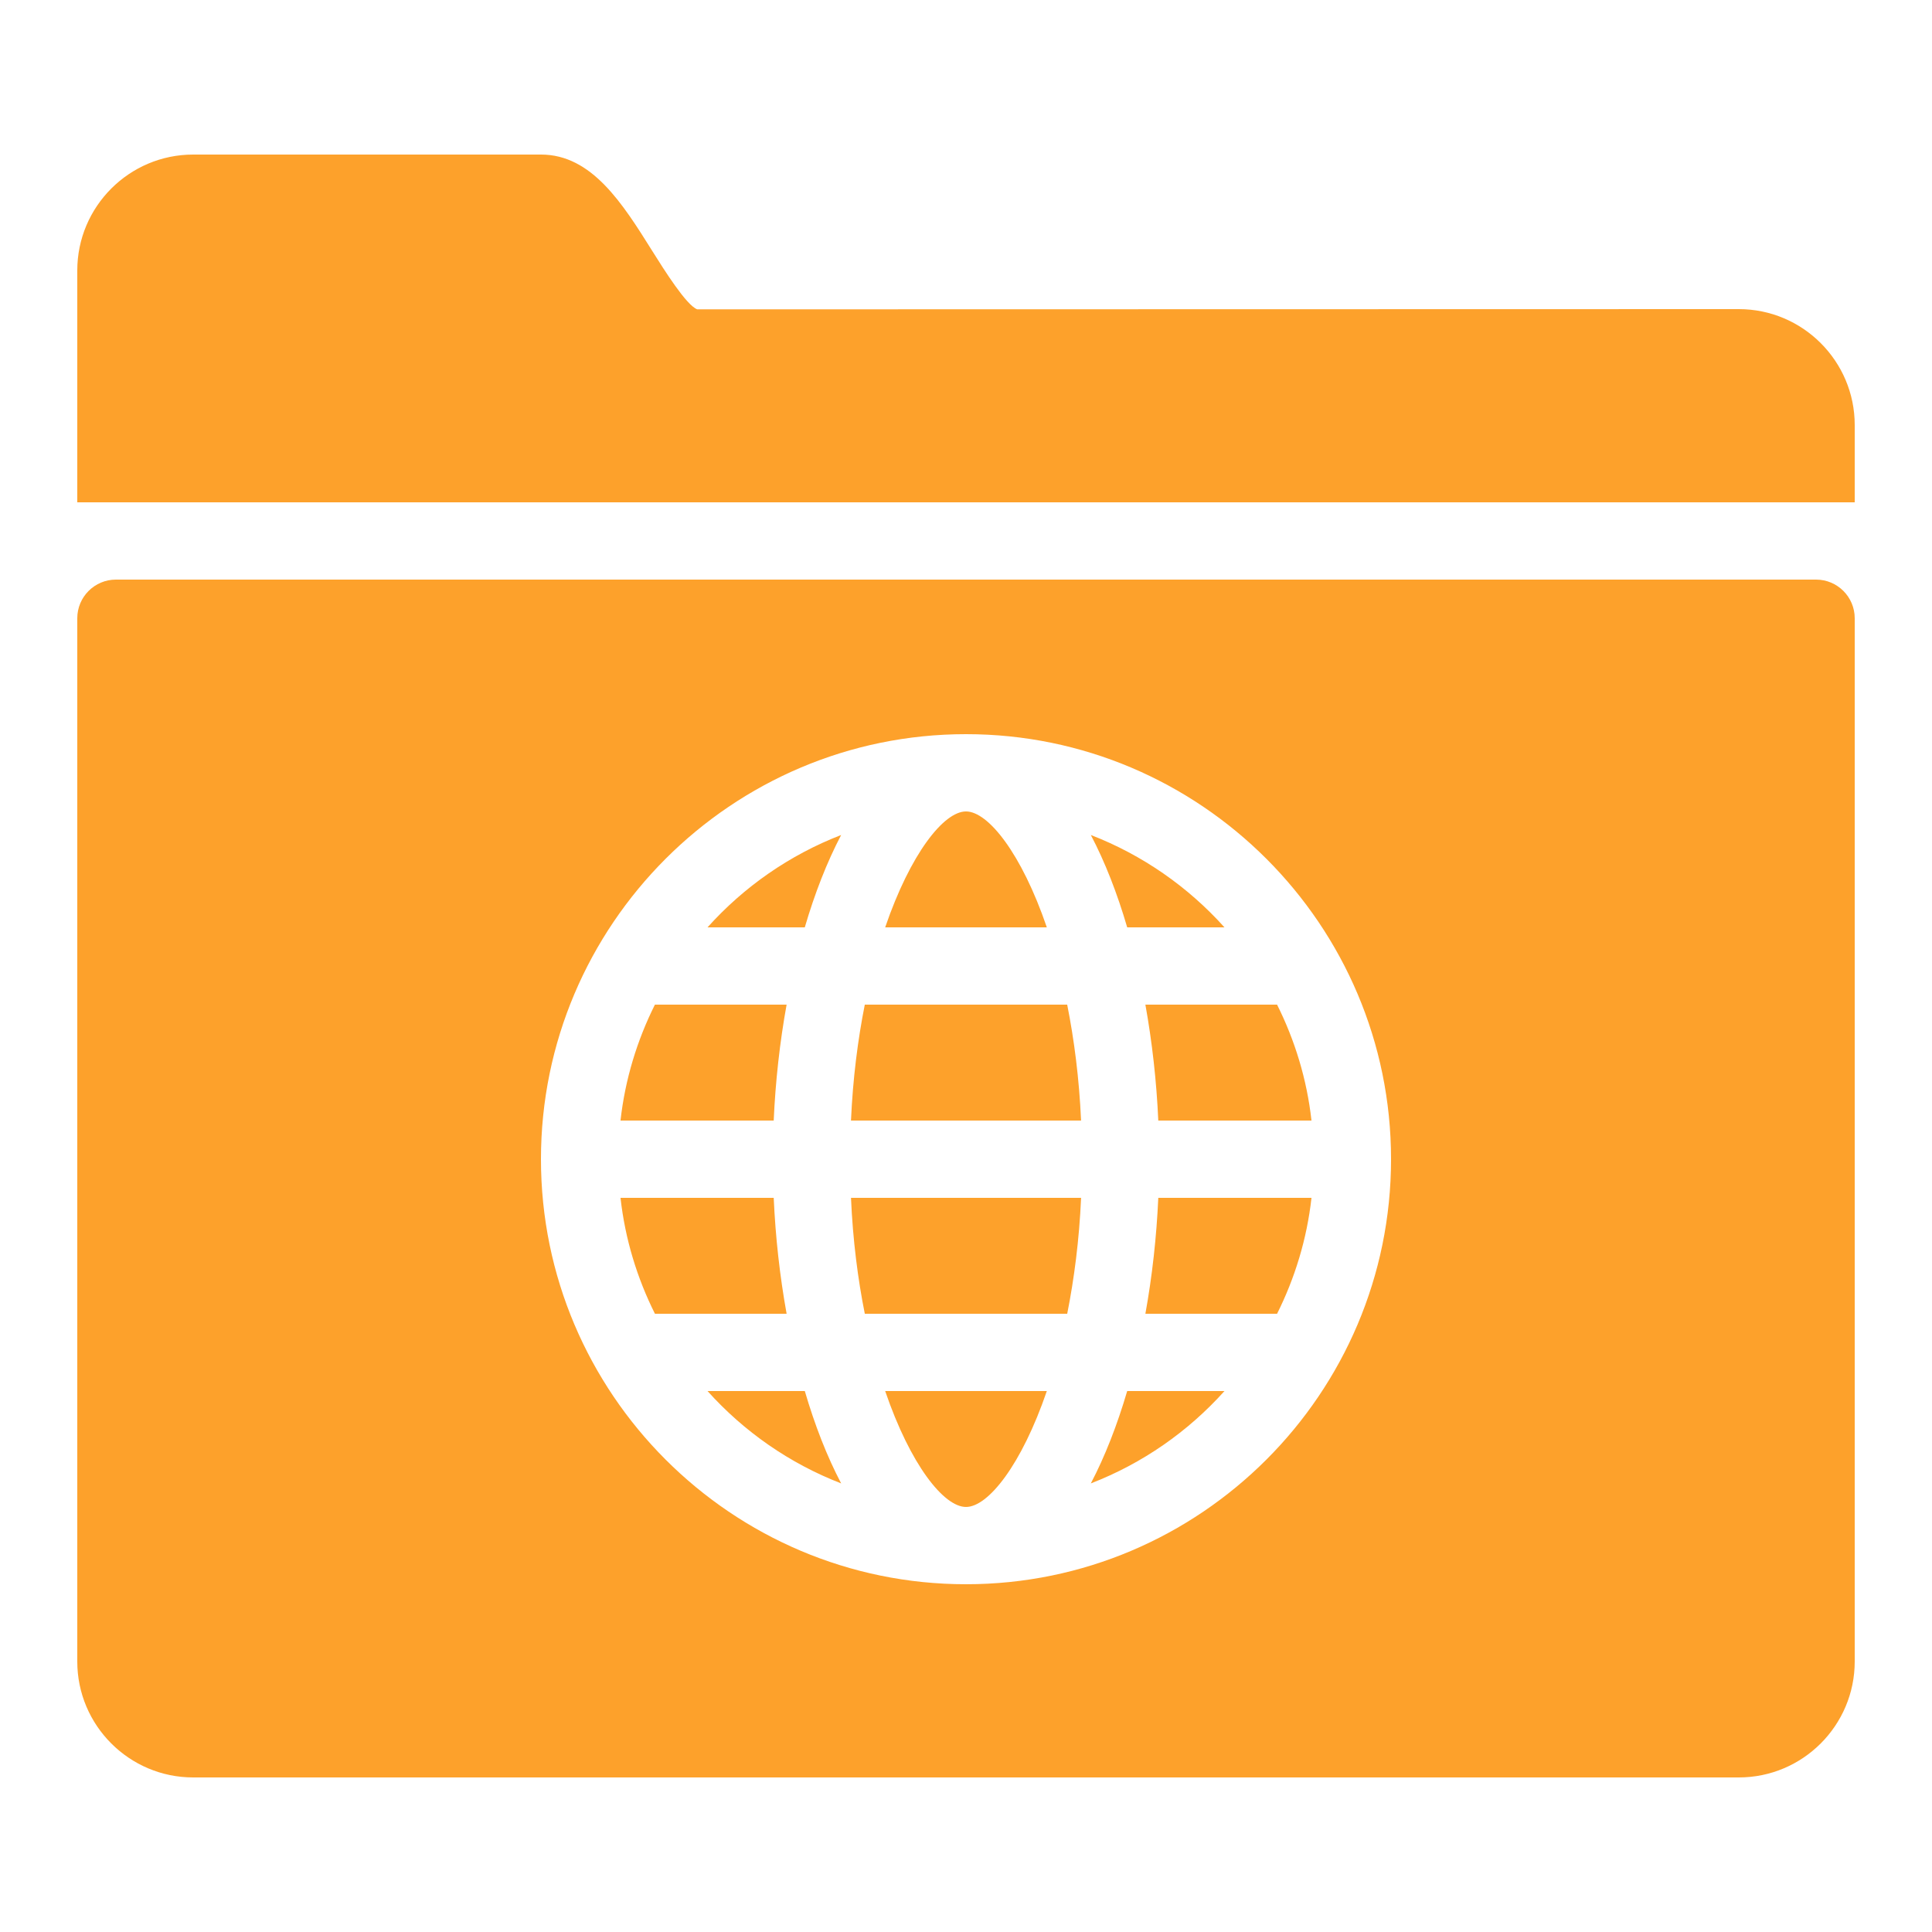 <svg version="1.1" xmlns="http://www.w3.org/2000/svg" xmlns:xlink="http://www.w3.org/1999/xlink" viewBox="0 0 172 172"><g fill="none" fill-rule="nonzero" stroke="none" stroke-width="1" stroke-linecap="butt" stroke-linejoin="miter" stroke-miterlimit="10" stroke-dasharray="" stroke-dashoffset="0" font-family="none" font-weight="none" font-size="none" text-anchor="none" style="mix-blend-mode: normal"><path d="M0,172v-172h172v172z" fill="none"></path><g fill="#fda12b"><path d="M17.2,13.76c-5.69,0 -10.32,4.63 -10.32,10.32v20.64h3.44h151.36h3.44v-6.88c0,-5.69 -4.63,-10.32 -10.32,-10.32l-92.725,0.02c-0.96,-0.347 -2.945,-3.508 -4.011,-5.207c-2.638,-4.211 -5.373,-8.573 -9.903,-8.573zM10.32,51.6c-1.895,0 -3.44,1.541 -3.44,3.44v92.88c0,5.69 4.63,10.32 10.32,10.32h137.6c5.69,0 10.32,-4.63 10.32,-10.32v-92.88c0,-1.899 -1.545,-3.44 -3.44,-3.44zM86,65.36c20.864,0 37.84,16.976 37.84,37.84c0,20.864 -16.976,37.84 -37.84,37.84c-20.864,0 -37.84,-16.976 -37.84,-37.84c0,-20.864 16.976,-37.84 37.84,-37.84zM86,72.24c-1.975,0 -4.946,3.746 -7.196,10.32h14.392c-2.246,-6.574 -5.221,-10.32 -7.196,-10.32zM74.887,74.336c-4.599,1.778 -8.662,4.615 -11.899,8.224h8.66c0.888,-3.031 1.973,-5.809 3.238,-8.224zM97.113,74.336c1.266,2.411 2.351,5.193 3.238,8.224h8.66c-3.24,-3.609 -7.3,-6.445 -11.899,-8.224zM58.305,89.44c-1.586,3.175 -2.654,6.646 -3.064,10.32h13.639c0.155,-3.485 0.543,-6.973 1.149,-10.32zM76.99,89.44c-0.616,3.099 -1.061,6.543 -1.23,10.32h20.485c-0.169,-3.777 -0.62,-7.221 -1.236,-10.32zM101.97,89.44c0.605,3.347 0.994,6.835 1.149,10.32h13.639c-0.409,-3.674 -1.478,-7.145 -3.064,-10.32zM55.242,106.64c0.409,3.674 1.478,7.145 3.064,10.32h11.724c-0.605,-3.347 -0.994,-6.835 -1.149,-10.32zM75.761,106.64c0.165,3.777 0.61,7.221 1.23,10.32h18.02c0.616,-3.099 1.068,-6.543 1.236,-10.32zM103.119,106.64c-0.155,3.485 -0.543,6.973 -1.149,10.32h11.724c1.586,-3.175 2.654,-6.646 3.064,-10.32zM62.988,123.84c3.24,3.609 7.3,6.445 11.899,8.224c-1.266,-2.411 -2.351,-5.193 -3.238,-8.224zM78.804,123.84c2.246,6.574 5.221,10.32 7.196,10.32c1.975,0 4.946,-3.746 7.196,-10.32zM100.351,123.84c-0.891,3.031 -1.973,5.809 -3.238,8.224c4.599,-1.778 8.662,-4.615 11.899,-8.224z"></path></g></g></svg>
